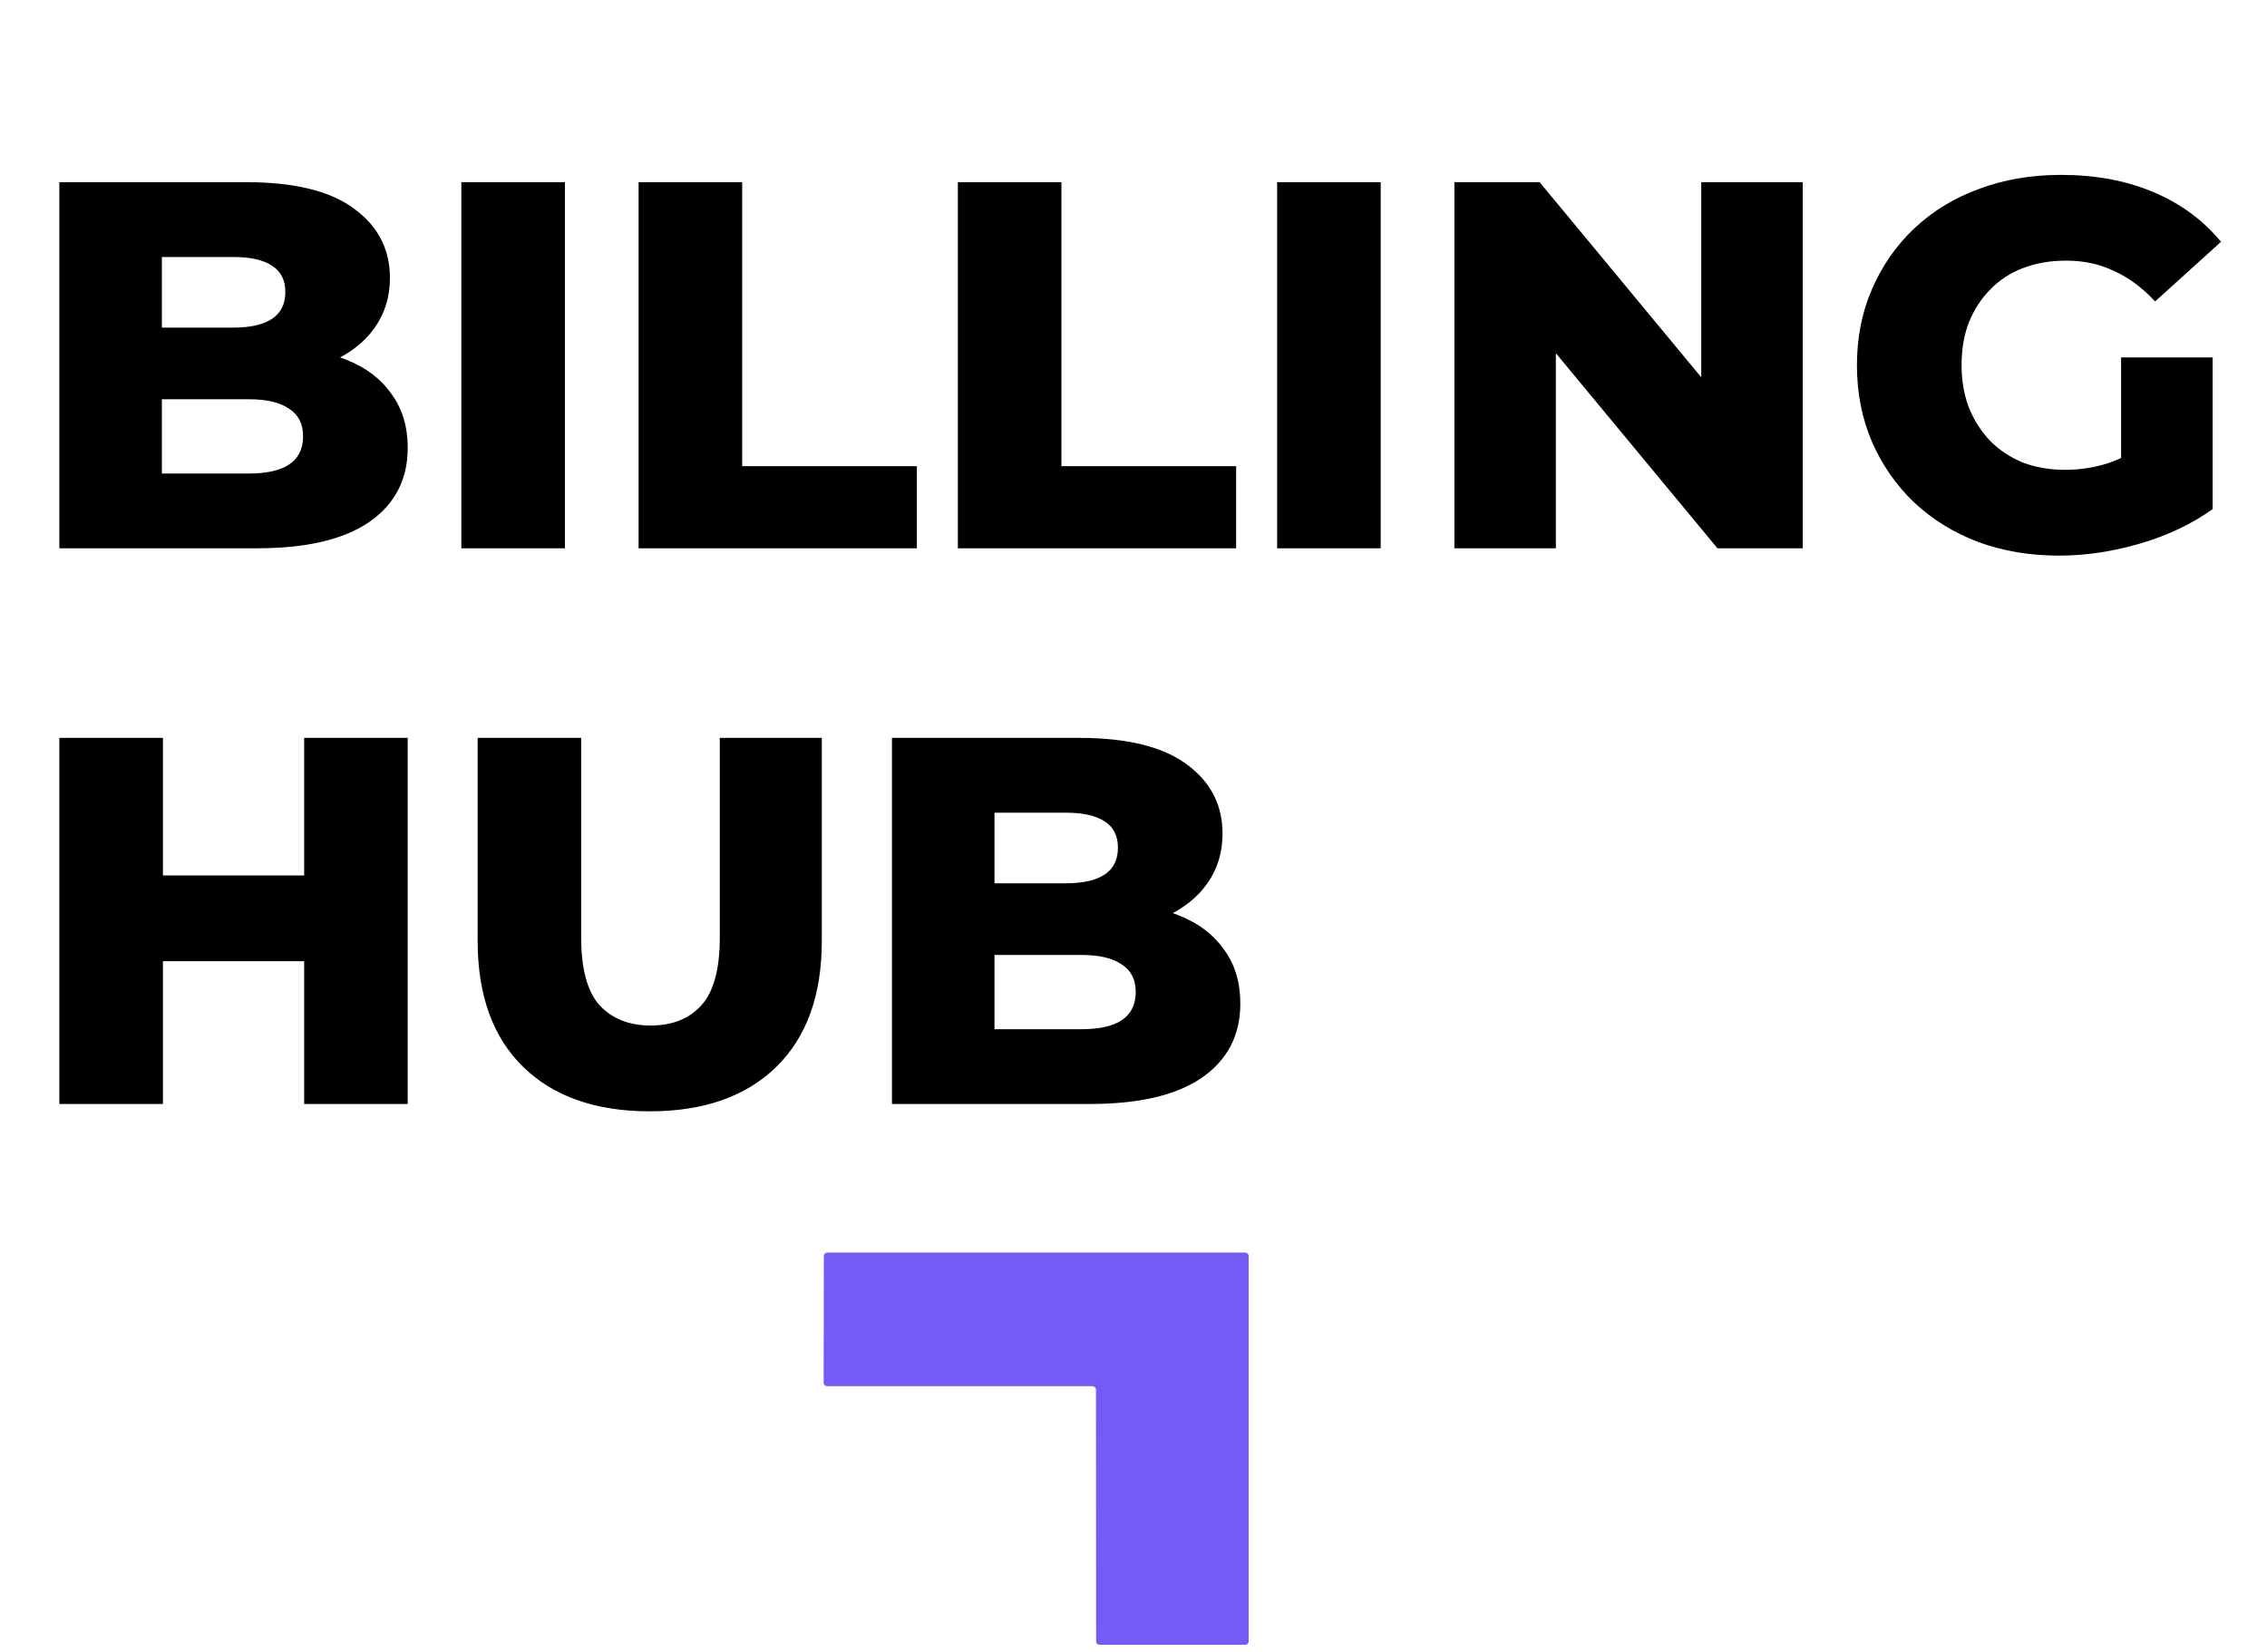 <svg xmlns="http://www.w3.org/2000/svg" width="59" height="43" viewBox="0 0 59 43" fill="none"><path d="M28.621 42.812H32.403C32.428 42.812 32.452 42.803 32.47 42.786C32.487 42.77 32.497 42.748 32.497 42.724V32.691C32.497 32.667 32.487 32.645 32.47 32.628C32.452 32.612 32.428 32.602 32.403 32.602H21.535C21.51 32.602 21.486 32.612 21.468 32.628C21.451 32.645 21.441 32.667 21.441 32.691L21.436 35.992C21.436 36.003 21.439 36.015 21.444 36.025C21.448 36.036 21.455 36.046 21.464 36.054C21.473 36.062 21.483 36.069 21.495 36.073C21.506 36.078 21.518 36.08 21.531 36.08H28.427C28.453 36.08 28.477 36.09 28.495 36.107C28.513 36.124 28.523 36.147 28.523 36.171L28.527 42.723C28.527 42.735 28.529 42.746 28.534 42.757C28.538 42.768 28.545 42.778 28.554 42.786C28.562 42.794 28.573 42.801 28.584 42.806C28.596 42.81 28.608 42.812 28.621 42.812Z" fill="#735BF5"></path><path d="M1.545 14.271V4.742H6.418C7.671 4.742 8.605 4.974 9.223 5.437C9.84 5.89 10.148 6.489 10.148 7.234C10.148 7.724 10.017 8.155 9.753 8.527C9.499 8.89 9.136 9.18 8.664 9.398C8.202 9.607 7.648 9.711 7.004 9.711L7.276 9.058C7.947 9.058 8.533 9.162 9.032 9.371C9.531 9.57 9.917 9.865 10.189 10.256C10.47 10.637 10.611 11.104 10.611 11.658C10.611 12.484 10.275 13.128 9.604 13.591C8.941 14.045 7.97 14.271 6.69 14.271H1.545ZM4.213 12.325H6.473C6.936 12.325 7.285 12.248 7.521 12.093C7.766 11.93 7.888 11.685 7.888 11.358C7.888 11.032 7.766 10.791 7.521 10.637C7.285 10.473 6.936 10.392 6.473 10.392H4.022V8.527H6.064C6.518 8.527 6.858 8.45 7.085 8.295C7.312 8.141 7.426 7.91 7.426 7.601C7.426 7.293 7.312 7.066 7.085 6.92C6.858 6.766 6.518 6.689 6.064 6.689H4.213V12.325ZM12.007 14.271V4.742H14.703V14.271H12.007ZM16.62 14.271V4.742H19.316V12.134H23.862V14.271H16.62ZM24.929 14.271V4.742H27.624V12.134H32.171V14.271H24.929ZM33.238 14.271V4.742H35.933V14.271H33.238ZM37.851 14.271V4.742H40.07L45.324 11.086H44.276V4.742H46.917V14.271H44.698L39.444 7.928H40.492V14.271H37.851ZM53.583 14.462C52.83 14.462 52.131 14.344 51.486 14.108C50.842 13.863 50.284 13.518 49.812 13.073C49.349 12.629 48.986 12.107 48.723 11.508C48.46 10.9 48.328 10.233 48.328 9.507C48.328 8.781 48.46 8.118 48.723 7.519C48.986 6.911 49.354 6.385 49.826 5.94C50.298 5.496 50.856 5.155 51.5 4.919C52.154 4.674 52.866 4.552 53.637 4.552C54.536 4.552 55.339 4.701 56.047 5.001C56.755 5.3 57.34 5.732 57.803 6.294L56.088 7.846C55.761 7.492 55.407 7.229 55.026 7.057C54.654 6.875 54.236 6.784 53.773 6.784C53.365 6.784 52.993 6.848 52.657 6.975C52.321 7.102 52.036 7.288 51.8 7.533C51.564 7.769 51.378 8.055 51.242 8.391C51.114 8.717 51.051 9.089 51.051 9.507C51.051 9.906 51.114 10.274 51.242 10.61C51.378 10.945 51.564 11.236 51.8 11.481C52.036 11.717 52.317 11.903 52.644 12.039C52.979 12.166 53.347 12.229 53.746 12.229C54.146 12.229 54.536 12.166 54.917 12.039C55.298 11.903 55.684 11.676 56.074 11.358L57.585 13.251C57.041 13.641 56.41 13.94 55.693 14.149C54.976 14.358 54.273 14.462 53.583 14.462ZM55.203 12.897V9.303H57.585V13.251L55.203 12.897Z" fill="black"></path><path d="M7.916 19.206H10.611V28.735H7.916V19.206ZM4.24 28.735H1.545V19.206H4.24V28.735ZM8.106 25.019H4.05V22.786H8.106V25.019ZM16.909 28.926C15.503 28.926 14.405 28.54 13.615 27.769C12.825 26.997 12.431 25.904 12.431 24.488V19.206H15.126V24.406C15.126 25.223 15.285 25.808 15.602 26.163C15.929 26.516 16.374 26.693 16.937 26.693C17.499 26.693 17.939 26.516 18.257 26.163C18.575 25.808 18.733 25.223 18.733 24.406V19.206H21.388V24.488C21.388 25.904 20.993 26.997 20.204 27.769C19.414 28.54 18.316 28.926 16.909 28.926ZM23.214 28.735V19.206H28.087C29.34 19.206 30.275 19.438 30.892 19.9C31.509 20.354 31.817 20.953 31.817 21.697C31.817 22.188 31.686 22.619 31.423 22.991C31.169 23.354 30.806 23.644 30.334 23.862C29.871 24.071 29.317 24.175 28.673 24.175L28.945 23.521C29.617 23.521 30.202 23.626 30.701 23.835C31.2 24.034 31.586 24.329 31.858 24.72C32.14 25.101 32.28 25.568 32.28 26.122C32.28 26.948 31.945 27.592 31.273 28.055C30.61 28.509 29.639 28.735 28.36 28.735H23.214ZM25.882 26.789H28.142C28.605 26.789 28.954 26.712 29.19 26.557C29.435 26.394 29.558 26.149 29.558 25.822C29.558 25.495 29.435 25.255 29.19 25.101C28.954 24.937 28.605 24.856 28.142 24.856H25.692V22.991H27.734C28.187 22.991 28.528 22.913 28.755 22.759C28.981 22.605 29.095 22.373 29.095 22.065C29.095 21.756 28.981 21.529 28.755 21.384C28.528 21.23 28.187 21.153 27.734 21.153H25.882V26.789Z" fill="black"></path></svg>